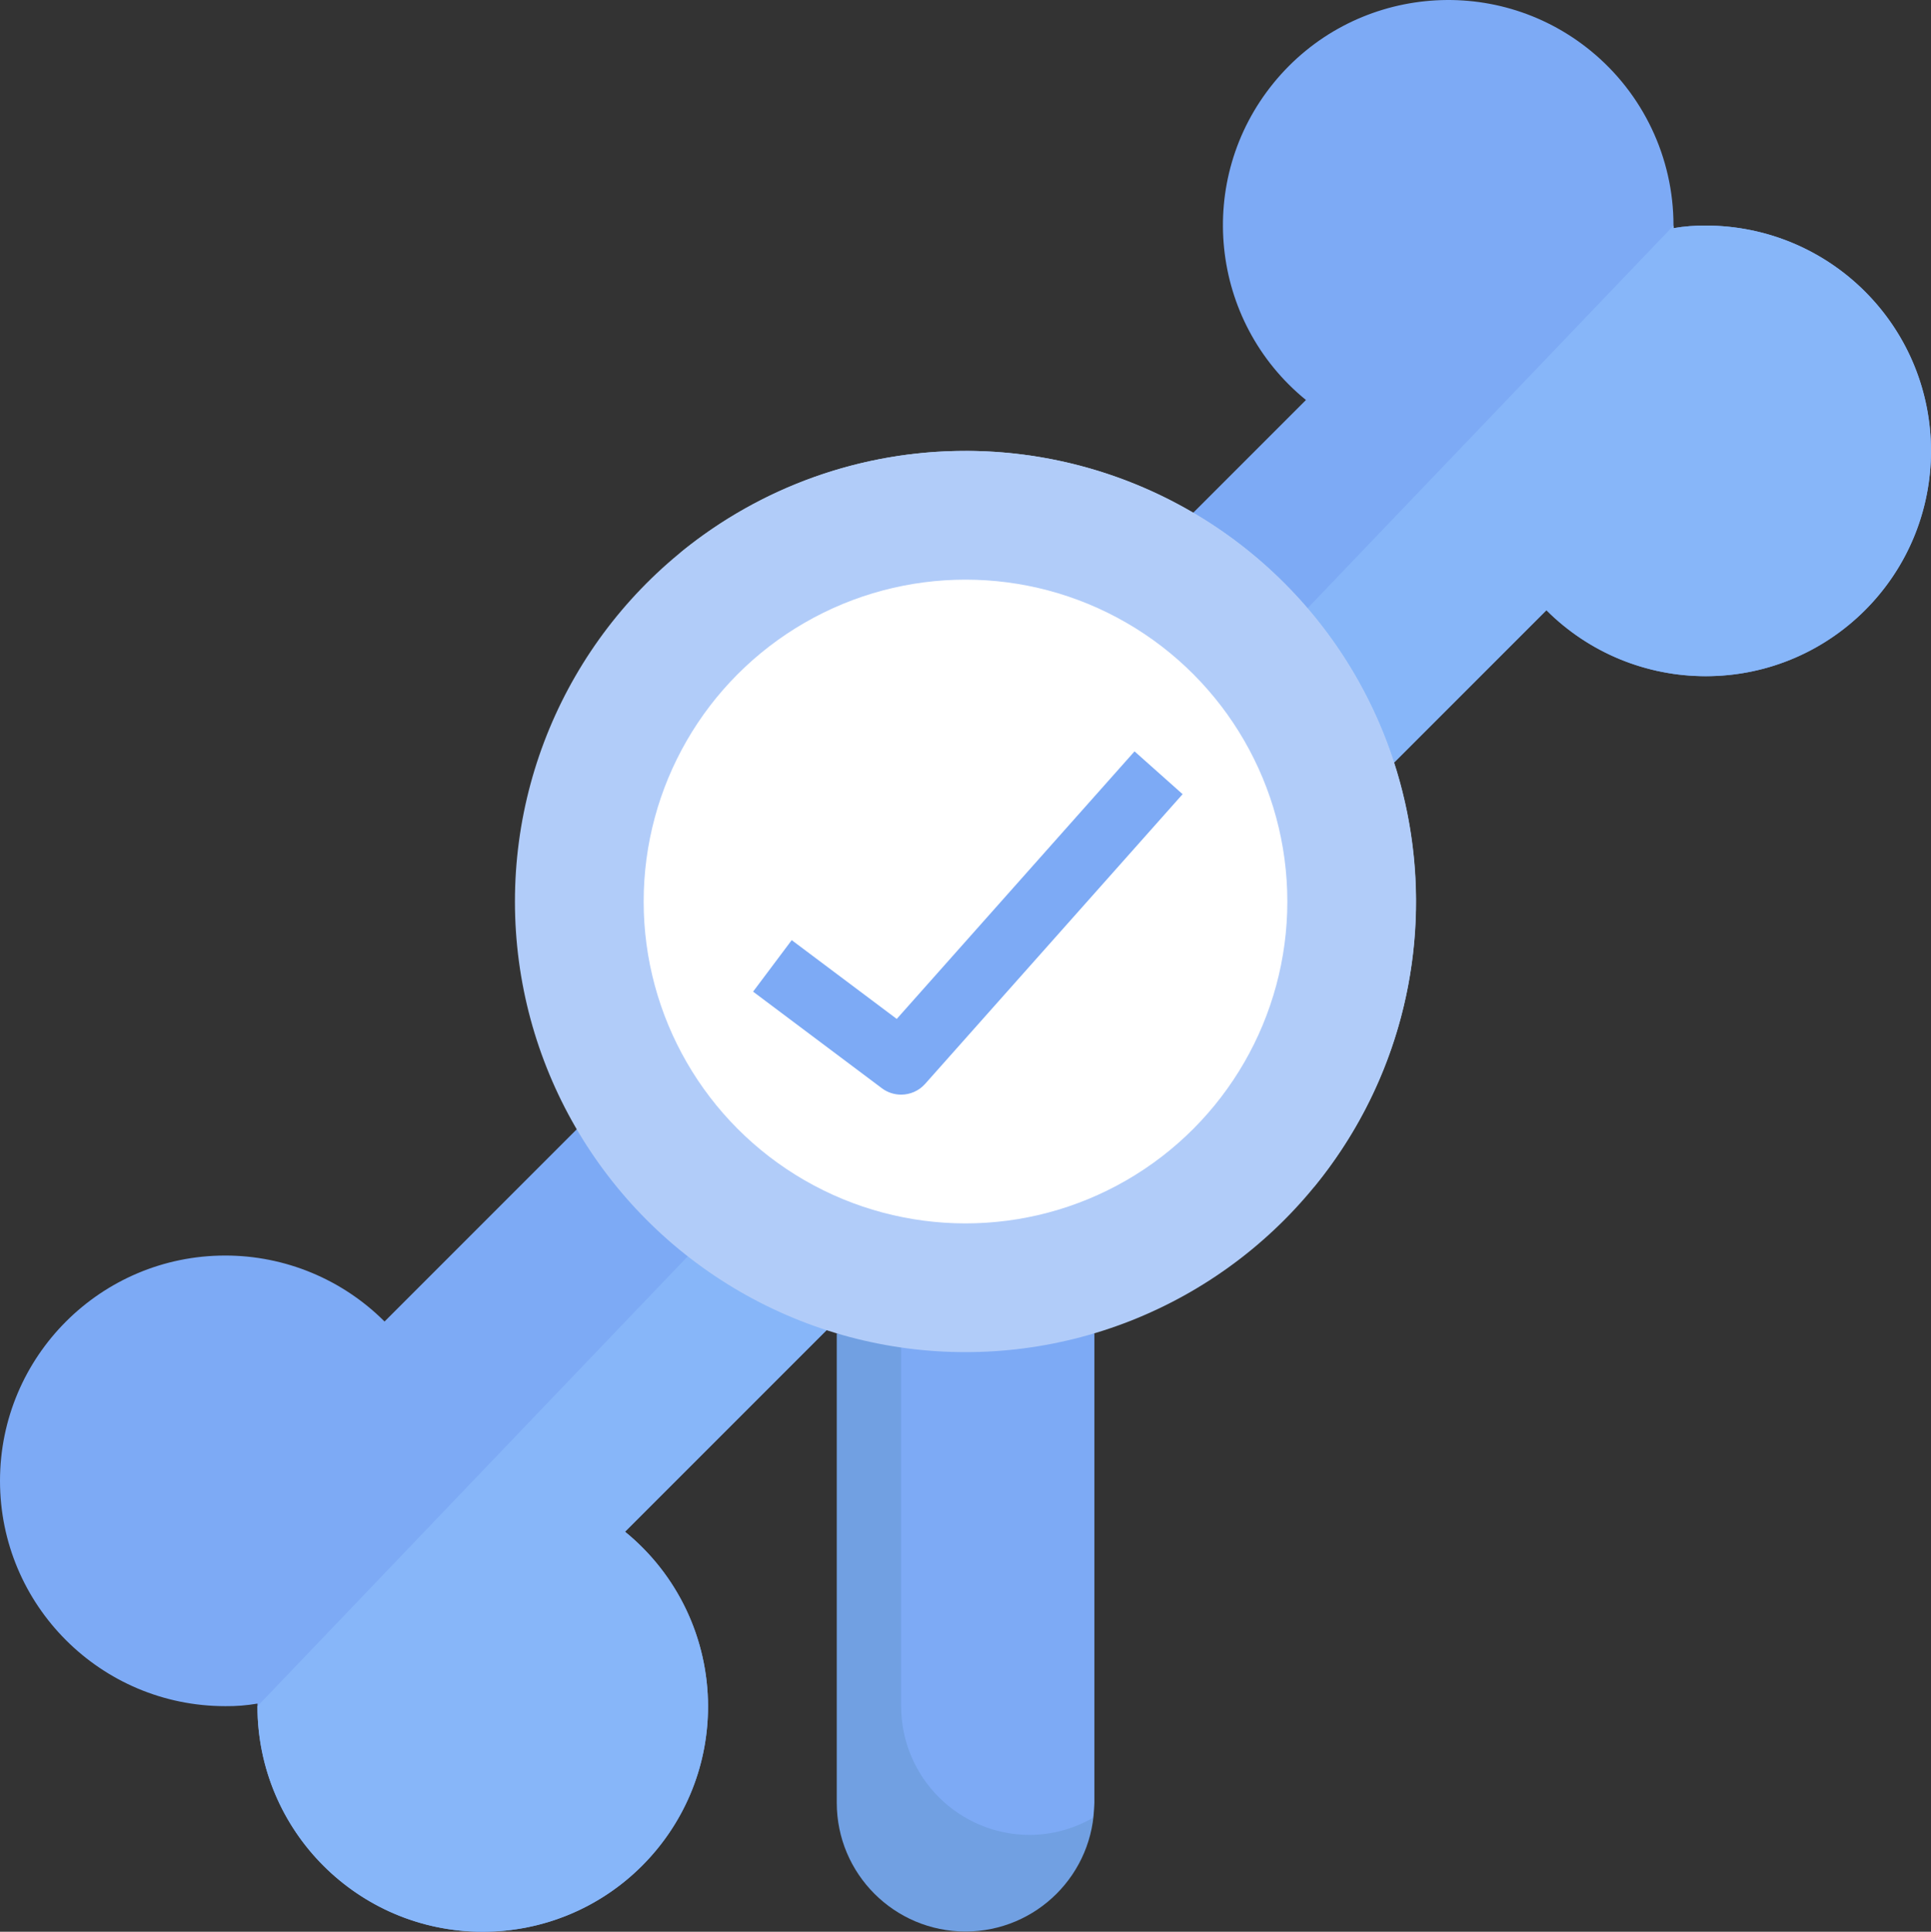 <?xml version="1.0" encoding="UTF-8"?>
<svg id="Layer_2" data-name="Layer 2" xmlns="http://www.w3.org/2000/svg" viewBox="0 0 480 480.13">
  <rect x="0" y="0" width="480" height="480.13" fill="#333333" stroke="none"/>
  <defs>
    <style>
      .cls-1 {
        fill: #b1ccf9;
      }

      .cls-1, .cls-2, .cls-3, .cls-4, .cls-5 {
        stroke-width: 0px;
      }

      .cls-2 {
        fill: #87b6f9;
      }

      .cls-3 {
        fill: #fff;
      }

      .cls-4 {
        fill: #7daaf5;
      }

      .cls-5 {
        fill: #71a0e2;
      }
    </style>
  </defs>
  <g id="Layer_3" data-name="Layer 3">
    <path class="cls-5" d="M208,331.43v116.64c0,17.67,14.33,32,32,32s32-14.33,32-32v-116.64"/>
    <path class="cls-4" d="M224,424.07c0,17.67,14.33,32,32,32,5.49-.03,10.87-1.49,15.62-4.23.2-1.25.32-2.51.38-3.77v-116.64h-48v92.64Z"/>
    <path class="cls-4" d="M480,112.07c0,30.93-25.07,56-56,56-14.85,0-29.1-5.9-39.6-16.4l-229.04,229.04c23.98,19.53,27.59,54.8,8.06,78.78-19.53,23.98-54.8,27.59-78.78,8.06-13.08-10.65-20.66-26.62-20.64-43.49v-.64c-2.64.46-5.32.67-8,.64C25.07,424.06,0,398.99,0,368.06c0-30.93,25.08-56,56-56,14.85,0,29.09,5.9,39.59,16.4l229.04-229.04c-23.98-19.53-27.59-54.8-8.06-78.78,19.53-23.98,54.8-27.59,78.78-8.06,13.08,10.65,20.66,26.62,20.64,43.49v.64c2.64-.46,5.32-.67,8-.64,30.93,0,56,25.07,56,56Z"/>
    <path class="cls-2" d="M424,56.07c-2.68-.03-5.36.18-8,.64v-.64L64,424.07c-.04,30.93,25.01,56.03,55.94,56.06,30.93.04,56.03-25.01,56.06-55.94.02-16.86-7.56-32.84-20.64-43.49l229.04-229.04c21.87,21.87,57.33,21.87,79.2,0,21.87-21.87,21.87-57.33,0-79.2-10.5-10.5-24.74-16.4-39.59-16.4h0Z"/>
    <circle class="cls-1" cx="240" cy="224.07" r="112"/>
    <path class="cls-1" d="M240,112.07c-25.8-.03-50.81,8.88-70.78,25.22-39.01,48.01-31.72,118.54,16.29,157.55,41.15,33.44,100.11,33.44,141.26,0,39.09-47.94,31.91-118.49-16.03-157.58-19.98-16.29-44.97-25.19-70.75-25.2Z"/>
    <circle class="cls-3" cx="240" cy="224.07" r="80"/>
    <path class="cls-4" d="M224,272.07c-1.73,0-3.42-.56-4.8-1.6l-32-24,9.6-12.8,26.11,19.58,59.11-66.5,11.95,10.64-64,72c-1.52,1.71-3.69,2.68-5.98,2.68h0Z"/>
  </g>
</svg>